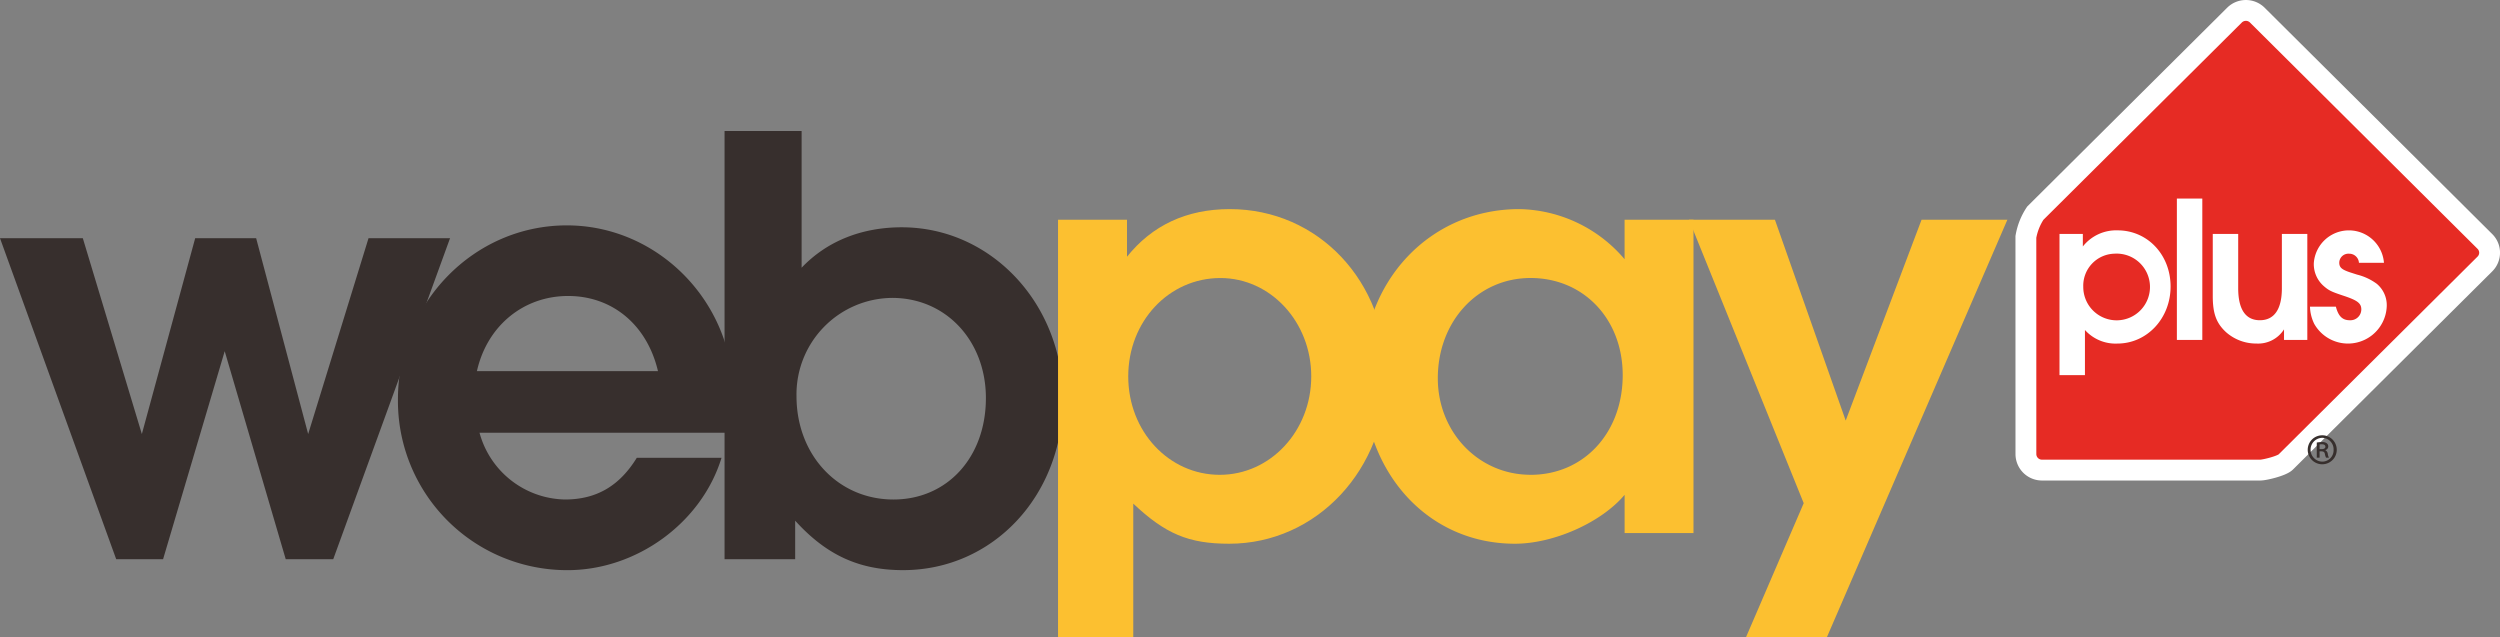 <svg xmlns="http://www.w3.org/2000/svg" width="423.475" height="107.922" viewBox="0 0 423.475 107.922">
  <rect x="0" y="0" width="423.475" height="107.922" fill="#808080" stroke="none"/>
  <g id="Grupo_2245" data-name="Grupo 2245" transform="translate(-15 -26.319)">
    <g id="Grupo_2244" data-name="Grupo 2244" transform="translate(15 28.085)">
      <g id="Grupo_2243" data-name="Grupo 2243" transform="translate(0 20.421)">
        <path id="Trazado_4887" data-name="Trazado 4887" d="M42.623,152.912l10.44-35.237L63.4,152.912h8.046L91.233,98.534H77.425L67.2,131.706,58.388,98.534H48.063l-9.034,33.172-10-33.172H15l19.684,54.378Z" transform="translate(-15 -80.372)" fill="#372f2d" fill-rule="evenodd"/>
        <path id="Trazado_4888" data-name="Trazado 4888" d="M194.85,123.167c0-15.661-12.725-28.6-28.166-28.6-15.769,0-28.605,13.16-28.605,29.473a28.663,28.663,0,0,0,28.713,28.929c11.746,0,22.732-8.046,26.1-19.033H178.538C175.6,138.716,171.686,141,166.36,141a15.3,15.3,0,0,1-14.463-11.31h42.191A27.643,27.643,0,0,0,194.85,123.167Zm-43.392-3.915c1.738-7.722,7.936-12.725,15.442-12.725s13.379,4.894,15.225,12.725Z" transform="translate(-70.672 -78.577)" fill="#372f2d" fill-rule="evenodd"/>
        <path id="Trazado_4889" data-name="Trazado 4889" d="M251.061,137.912v-6.528c5.333,5.876,10.885,8.377,18.273,8.377,15.229,0,27.079-12.616,27.079-28.929,0-16.207-12.175-29.145-27.3-29.145-6.851,0-12.724,2.39-16.96,6.849V65.372H239.1v72.54Zm16.424-44.266c9.14,0,15.883,7.29,15.883,16.97,0,10-6.527,17.18-15.661,17.18-9.353,0-16.42-7.5-16.42-17.507A16.341,16.341,0,0,1,267.485,93.646Z" transform="translate(-116.367 -65.372)" fill="#372f2d" fill-rule="evenodd"/>
        <path id="Trazado_4890" data-name="Trazado 4890" d="M354.982,162.036V139.422c5.412,5.1,9.343,6.794,16.239,6.794,14.863,0,26.648-12.632,26.648-28.557s-11.575-28.125-26.539-28.125c-7.322,0-13.163,2.759-17.409,8.066V91.339H342.238v70.7ZM369.74,101.21c8.492,0,15.391,7.427,15.391,16.662s-6.9,16.672-15.5,16.672-15.5-7.331-15.5-16.672S361.033,101.21,369.74,101.21Z" transform="translate(-163.018 -76.301)" fill="#fcc030" fill-rule="evenodd"/>
        <path id="Trazado_4891" data-name="Trazado 4891" d="M480.818,91.339v6.683a23.926,23.926,0,0,0-17.831-8.488c-15.076,0-26.543,12.1-26.543,28.02,0,16.455,10.932,28.662,25.8,28.662,6.578,0,14.65-3.607,18.578-8.282v6.477H492.49V91.339Zm-15.925,43.2c-8.809,0-15.712-7.221-15.712-16.347,0-9.662,6.791-16.987,15.712-16.987,9.022,0,15.607,7,15.607,16.449C480.5,127.431,473.915,134.544,464.893,134.544Z" transform="translate(-205.63 -76.301)" fill="#fcc030" fill-rule="evenodd"/>
        <path id="Trazado_4892" data-name="Trazado 4892" d="M560.758,163.527l30.568-70.7H576.788l-12.849,34.02L551.95,92.83H537.4l19.427,48.01-9.769,22.687Z" transform="translate(-251.296 -77.792)" fill="#fcc030" fill-rule="evenodd"/>
      </g>
      <path id="Trazado_4893" data-name="Trazado 4893" d="M641.584,66.449a10.455,10.455,0,0,1,1.6-4.023l33.74-33.549a2.747,2.747,0,0,1,3.858,0l38.548,38.336a2.683,2.683,0,0,1,0,3.829l-33.737,33.546c-.686.677-3.61,1.36-4.278,1.36h-37a2.718,2.718,0,0,1-2.726-2.708Z" transform="translate(-298.42 -28.085)" fill="#e62b24" stroke="#fff" stroke-miterlimit="3.864" stroke-width="3.53"/>
      <path id="Trazado_4894" data-name="Trazado 4894" d="M656.291,120.627v-7.646a6.96,6.96,0,0,0,5.495,2.3c5.028,0,9.013-4.275,9.013-9.661s-3.916-9.515-8.971-9.515a7.182,7.182,0,0,0-5.892,2.73v-2.12h-3.954v23.914Zm5-20.571a5.65,5.65,0,1,1-5.282,5.635A5.422,5.422,0,0,1,661.287,100.056Z" transform="translate(-303.123 -58.851)" fill="#fff" fill-rule="evenodd"/>
      <path id="Trazado_4895" data-name="Trazado 4895" d="M688.283,86.273h4.309v23.946h-4.309Z" transform="translate(-319.543 -54.405)" fill="#fff" fill-rule="evenodd"/>
      <path id="Trazado_4896" data-name="Trazado 4896" d="M711.091,106.411c0,3.556-1.29,5.421-3.731,5.421-2.409,0-3.667-1.83-3.667-5.421V97.217h-4.309v10.522c0,2.98.61,4.595,2.231,6.1a7.683,7.683,0,0,0,5.167,1.942,5.189,5.189,0,0,0,4.672-2.4v1.789H715.4V97.217h-4.31Z" transform="translate(-324.564 -59.355)" fill="#fff" fill-rule="evenodd"/>
      <path id="Trazado_4897" data-name="Trazado 4897" d="M729.453,109.028a7.03,7.03,0,0,0,.718,2.911A6.568,6.568,0,0,0,742.454,109a4.716,4.716,0,0,0-1.687-3.842,9.4,9.4,0,0,0-3.308-1.548l-1.217-.39c-1.4-.471-1.831-.83-1.831-1.653a1.551,1.551,0,0,1,1.653-1.507,1.646,1.646,0,0,1,1.683,1.542h4.237a5.957,5.957,0,0,0-11.883.07,4.935,4.935,0,0,0,1.615,3.81c.934.823,1.329,1,3.372,1.684,2.412.791,3.06,1.294,3.06,2.336a1.848,1.848,0,0,1-1.948,1.83c-1.249,0-1.936-.683-2.361-2.3Z" transform="translate(-338.165 -58.851)" fill="#fff" fill-rule="evenodd"/>
      <path id="Trazado_4898" data-name="Trazado 4898" d="M731.187,159.491a2.455,2.455,0,1,1-.016,4.91,2.455,2.455,0,1,1,0-4.91Zm-.032.429a2.017,2.017,0,0,0,.032,4.033,1.921,1.921,0,0,0,1.91-2.005,1.95,1.95,0,0,0-1.926-2.028Zm-.429,3.359h-.477v-2.564a5.144,5.144,0,0,1,.89-.073,1.173,1.173,0,0,1,.8.2.67.67,0,0,1,.257.55.646.646,0,0,1-.486.6v.032a.791.791,0,0,1,.407.629,1.721,1.721,0,0,0,.2.629h-.493a2.05,2.05,0,0,1-.206-.658c-.064-.3-.232-.413-.591-.413h-.305Zm0-1.439h.324c.34,0,.661-.111.661-.4,0-.242-.175-.429-.613-.429a1.53,1.53,0,0,0-.372.031Z" transform="translate(-337.811 -87.523)" fill="#372f2d"/>
    </g>
  </g>
</svg>
